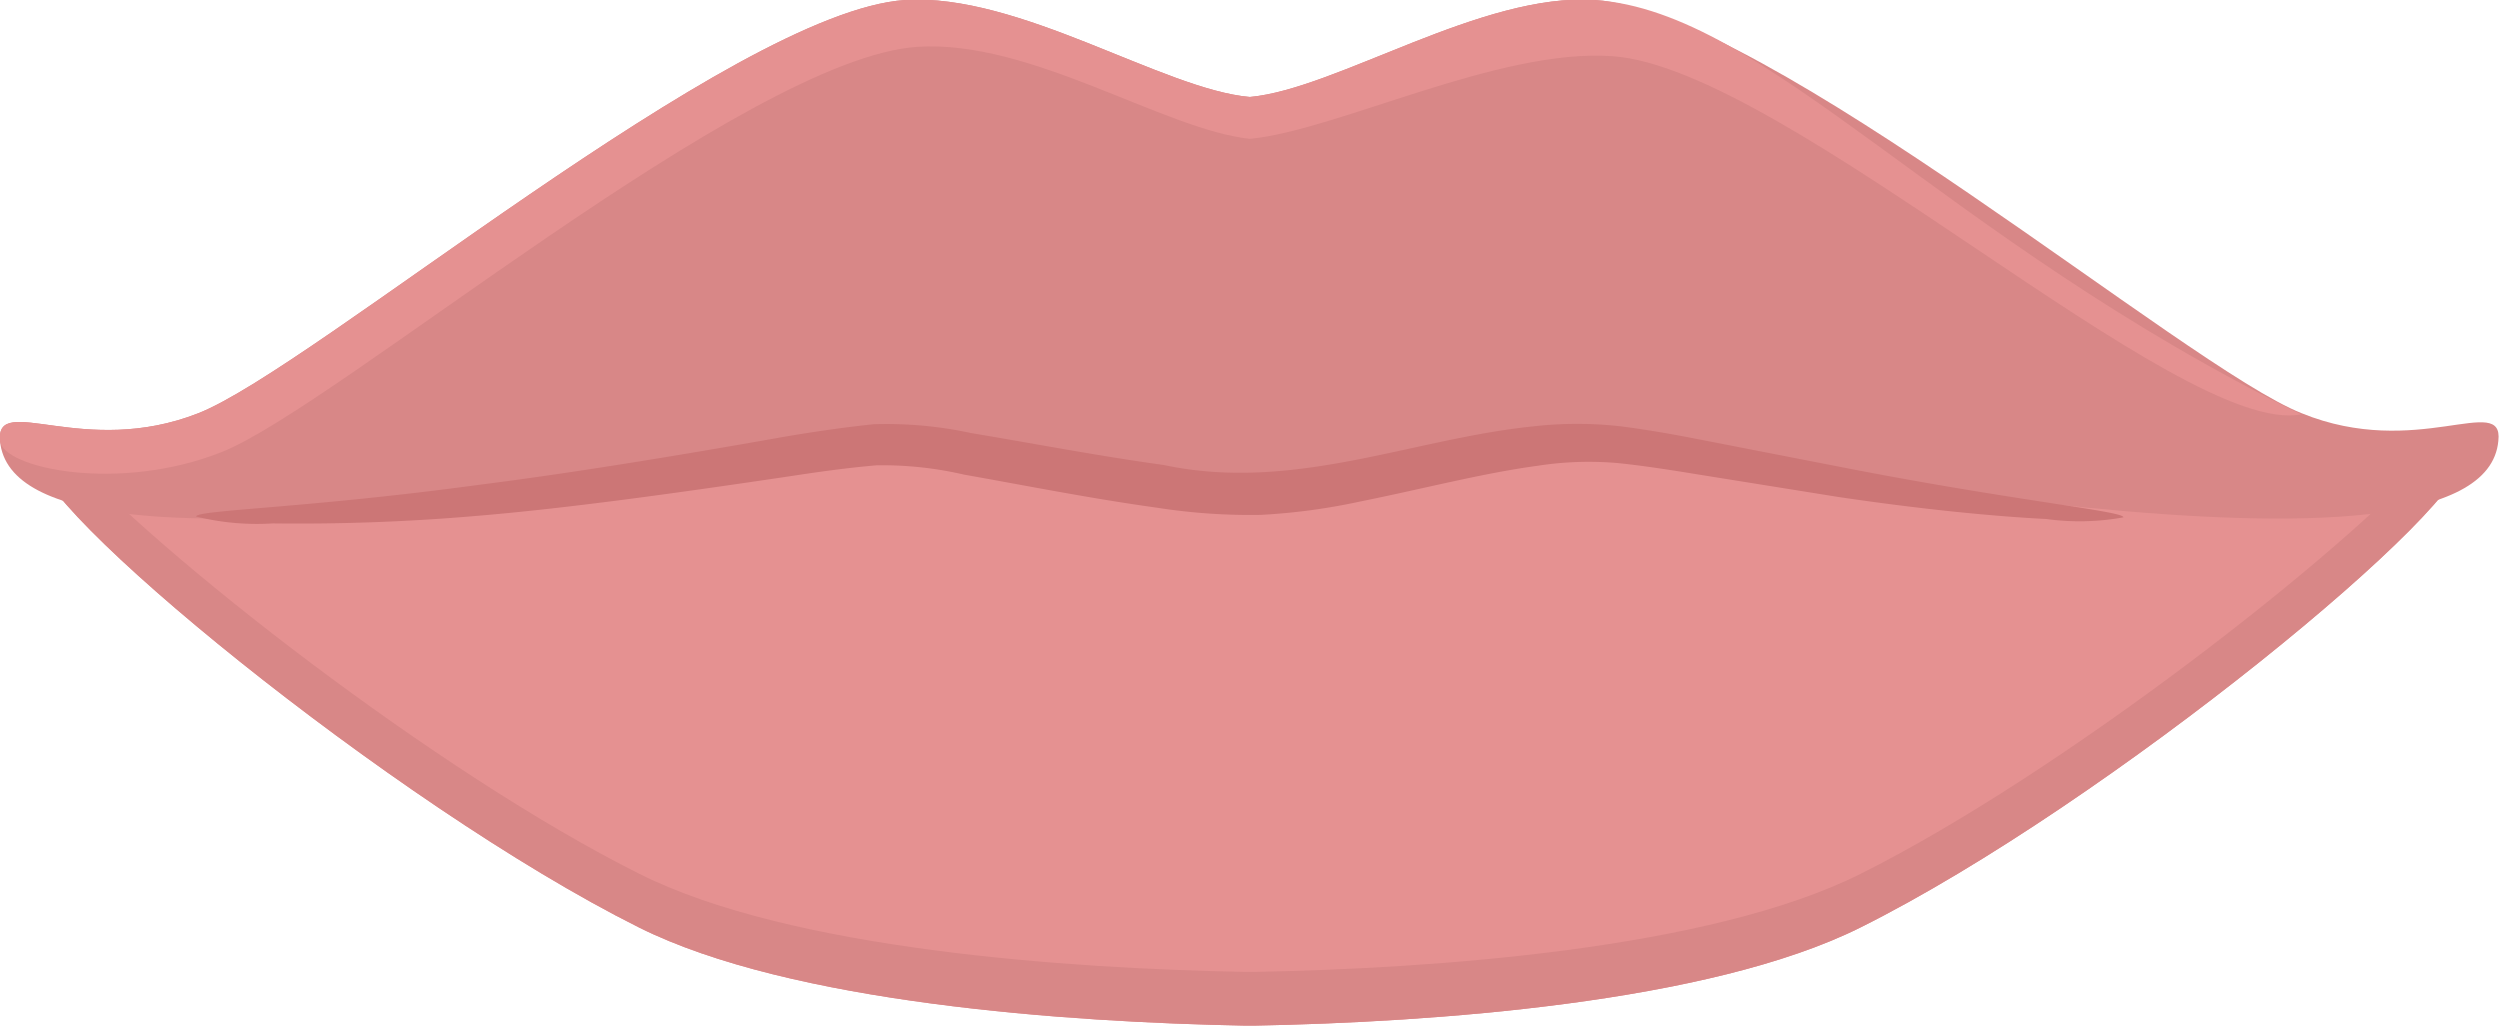 <svg xmlns="http://www.w3.org/2000/svg" viewBox="0 0 90.75 37.23"><defs><style>.cls-1{fill:#e59191;}.cls-2{fill:#d88787;}.cls-3{fill:#cc7676;}</style></defs><title>Lippen_2_hover</title><g id="Ebene_2" data-name="Ebene 2"><g id="Auswahlmöglichkeiten"><g id="Lippen_2_hover"><path class="cls-1" d="M89.39,16.54c-17.27-3.16-41.76-2.67-44-2.61s-26.74-.55-44,2.61C.82,18.14,14.23,29.19,23.2,33.67c5.49,2.74,15.56,3.44,22,3.56h.33c6.44-.12,16.51-.82,22-3.56C76.51,29.19,89.93,18.14,89.39,16.54Z"/><path class="cls-2" d="M88.36,16.36c-3.27,3.71-13.52,11.71-20.82,15.36-5.49,2.75-15.56,3.44-22,3.56h-.33c-6.45-.12-16.52-.81-22-3.56C15.9,28.07,5.65,20.07,2.38,16.36l-1,.18C.82,18.14,14.23,29.19,23.2,33.67c5.49,2.74,15.56,3.44,22,3.56h.33c6.44-.12,16.51-.82,22-3.56,9-4.48,22.39-15.53,21.85-17.13Z"/><path class="cls-2" d="M83.55,15C79.38,13.36,64.15.43,57.9,0c-4.11-.28-9.38,3.23-12.53,3.52C42.23,3.25,37-.26,32.85,0,26.59.43,11.37,13.36,7.2,15S-.15,14.24,0,16c.55,6.26,28.39.17,33,.1,2.49,0,8.3,1.79,12.19,1.87h.26c3.89-.08,9.71-1.91,12.19-1.87,4.66.07,32.5,6.16,33.05-.1C90.89,14.24,87.72,16.7,83.55,15Z"/><path class="cls-1" d="M8.07,16.4c4.17-1.67,19-14.28,25.23-14.7,4.11-.27,8.93,3,12.07,3.34,3.15-.3,9.05-3.3,13.16-3,6.26.42,20.61,13.87,25,13C70.41,8.6,64.15.43,57.9,0c-4.11-.28-9.38,3.23-12.53,3.52C42.23,3.25,37-.26,32.85,0,26.59.43,11.37,13.36,7.2,15S-.15,14.24,0,16C.1,17,4.32,17.9,8.07,16.4Z"/><path class="cls-3" d="M77.08,18.78a8.9,8.9,0,0,1-2.8.06c-1.79-.09-4.38-.33-7.55-.8l-5.17-.83c-.92-.15-1.87-.3-2.83-.4a12.12,12.12,0,0,0-2.93.1c-2,.27-4.16.84-6.45,1.3a22.56,22.56,0,0,1-3.58.48A21.92,21.92,0,0,1,42,18.43c-2.45-.34-4.79-.81-7-1.2a13.19,13.19,0,0,0-3.17-.34c-1.06.09-2.13.24-3.17.4-4.17.62-8,1.15-11.16,1.42A75.45,75.45,0,0,1,9.9,19a9.17,9.17,0,0,1-2.78-.25c0-.24,4-.3,10.26-1.15,3.16-.4,6.89-1,11.06-1.74,1-.17,2.12-.34,3.27-.46a14.5,14.5,0,0,1,3.54.32c2.28.38,4.61.83,7,1.16,4.69,1,9-.95,13.38-1.4a14.06,14.06,0,0,1,3.24,0c1,.13,2,.31,2.91.49l5.13,1C73.16,18.19,77.09,18.55,77.08,18.78Z"/></g></g></g></svg>